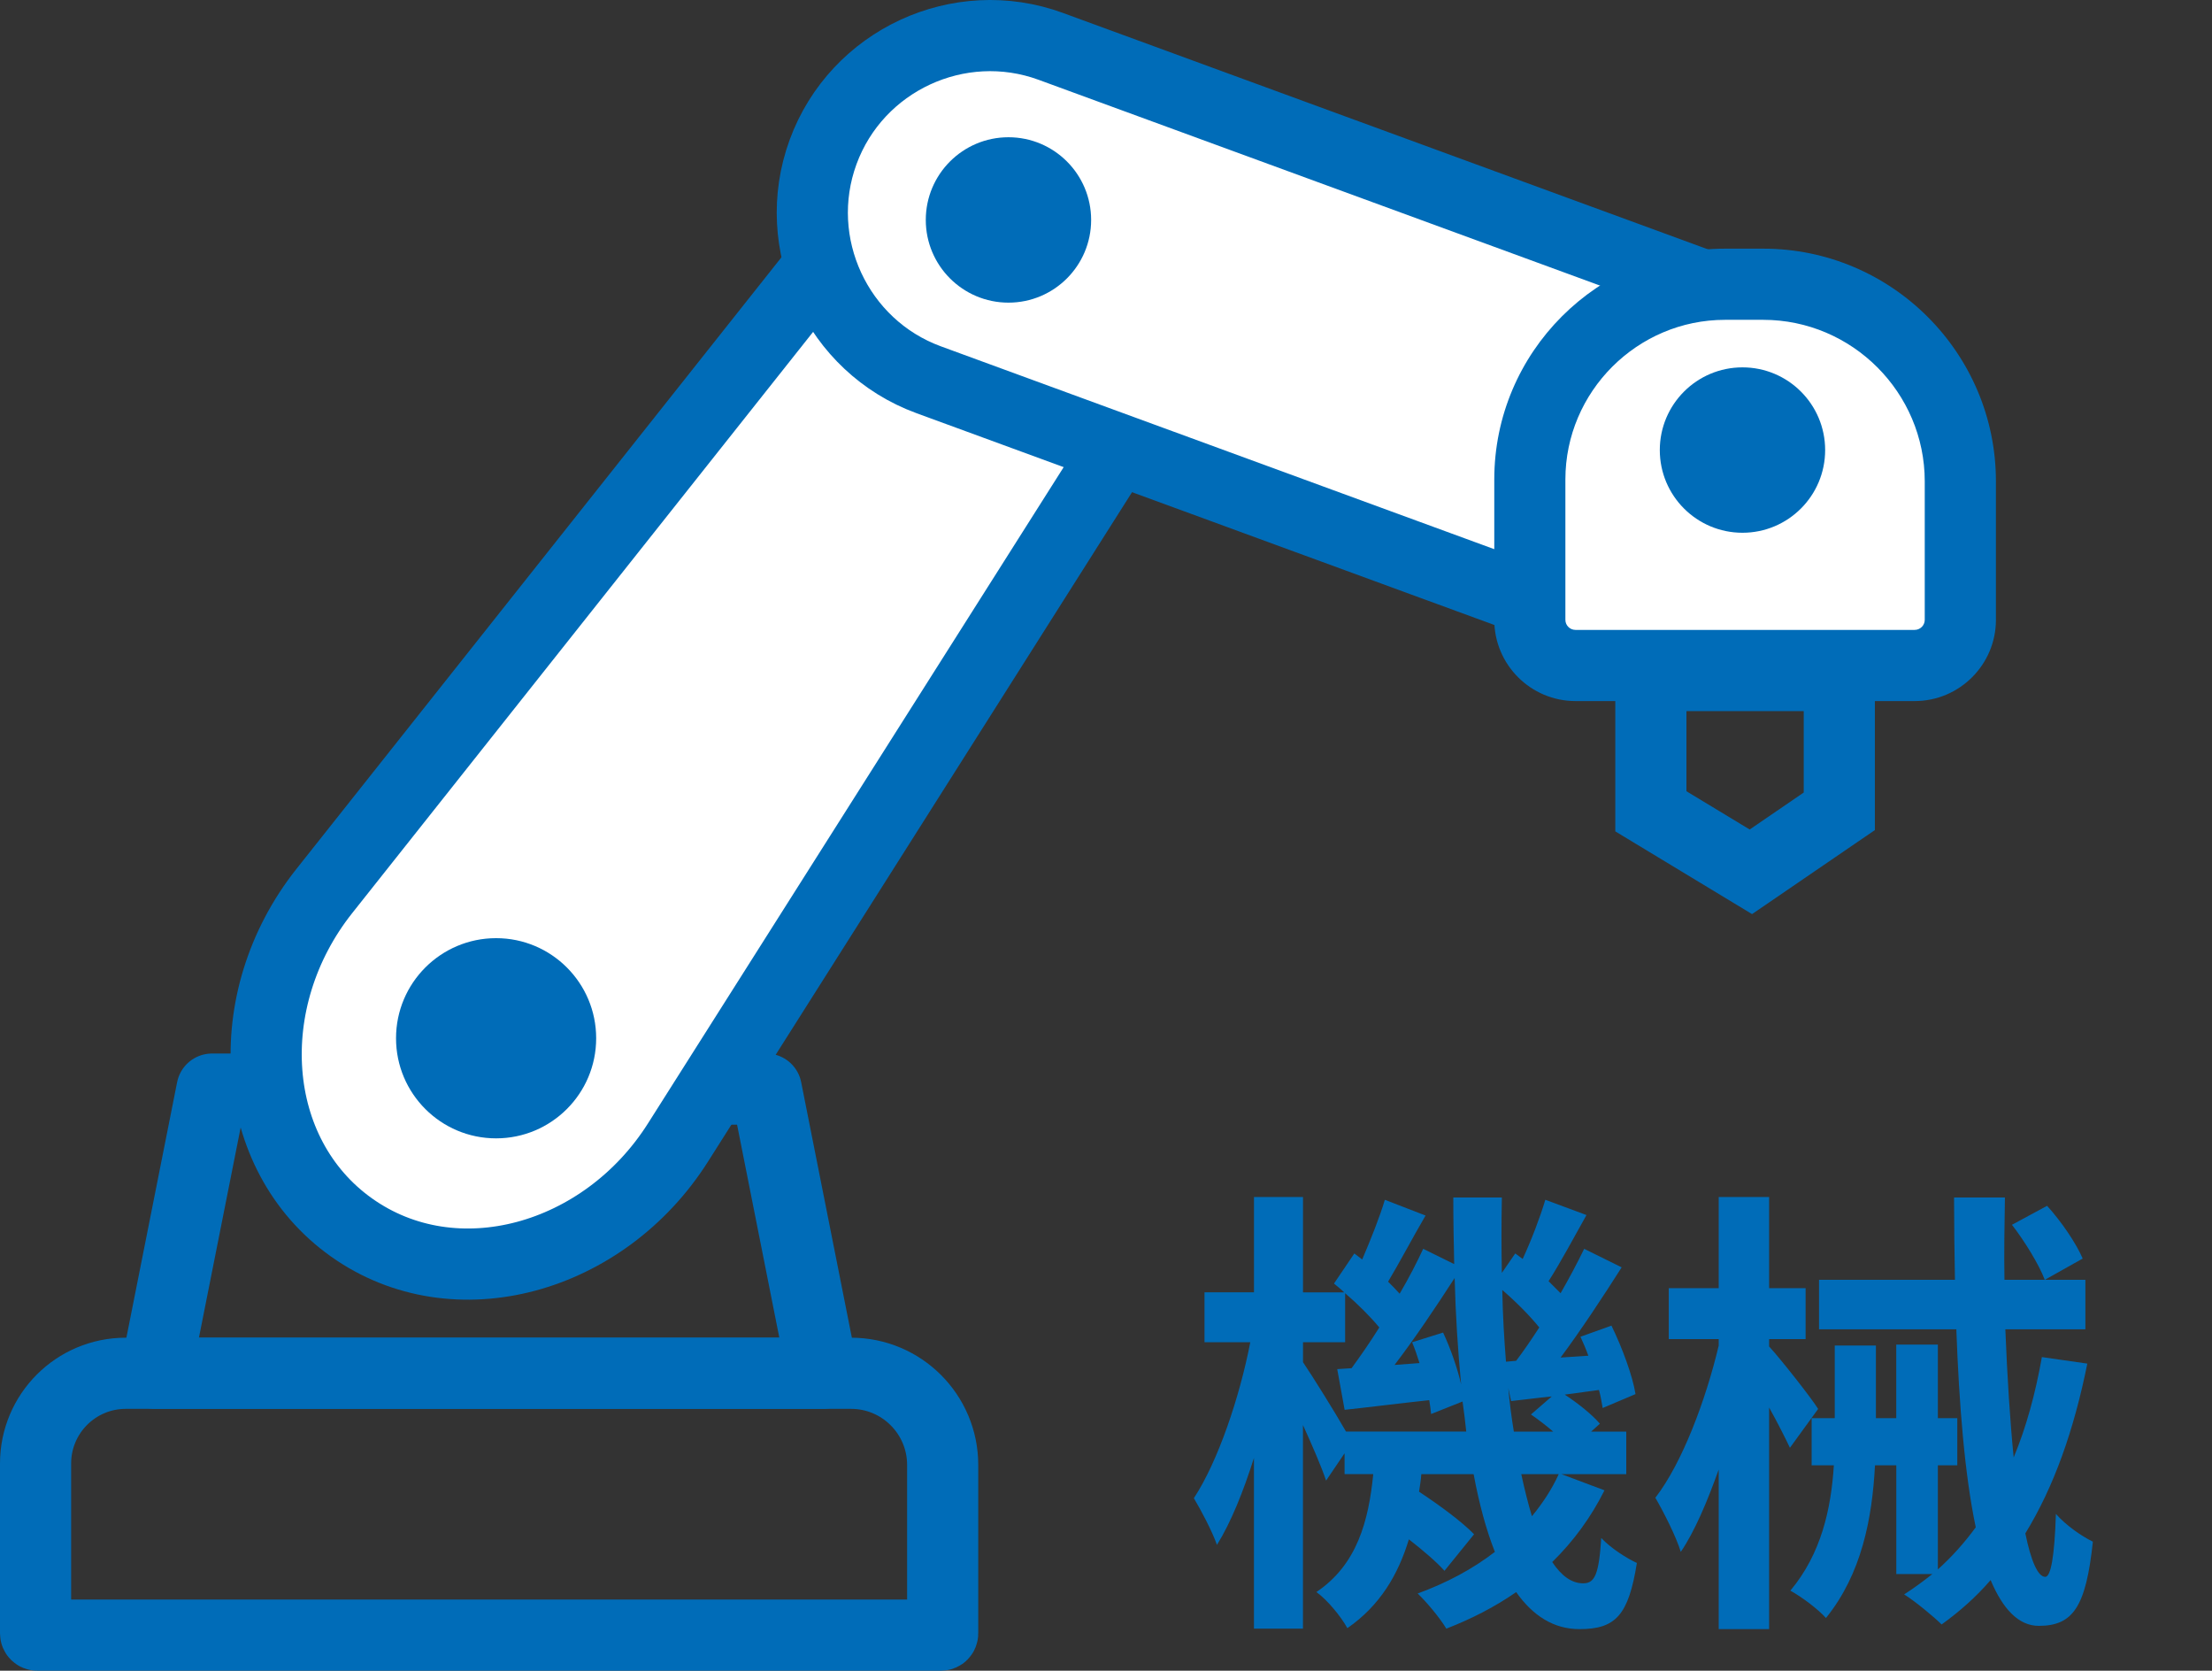 <?xml version="1.0" encoding="utf-8"?>
<!-- Generator: Adobe Illustrator 26.5.0, SVG Export Plug-In . SVG Version: 6.00 Build 0)  -->
<svg version="1.1" id="レイヤー_1" xmlns="http://www.w3.org/2000/svg" xmlns:xlink="http://www.w3.org/1999/xlink" x="0px"
	 y="0px" width="62.182px" height="46.951px" viewBox="0 0 62.182 46.951" enable-background="new 0 0 62.182 46.951"
	 xml:space="preserve">
<rect x="0" y="0" width="62.182" height="46.951" fill="#333333" stroke="none"/>
<g>
	<g display="none">
		<g display="inline">
			<path fill="#006CB8" d="M45.104,41.882c-0.377,0.755-0.871,1.431-1.469,2.016c0.26,0.39,0.546,0.598,0.871,0.598
				c0.324,0,0.441-0.247,0.507-1.273c0.286,0.299,0.702,0.559,1.001,0.702c-0.234,1.469-0.599,1.858-1.612,1.858
				c-0.728,0-1.312-0.377-1.781-1.04c-0.598,0.416-1.261,0.754-1.963,1.027c-0.169-0.286-0.546-0.741-0.806-0.988
				c0.818-0.299,1.547-0.688,2.171-1.17c-0.247-0.624-0.442-1.352-0.598-2.184h-1.47c-0.013,0.169-0.039,0.338-0.064,0.493
				c0.571,0.377,1.209,0.846,1.547,1.196l-0.832,1.027c-0.221-0.247-0.599-0.572-1.001-0.884c-0.299,0.987-0.807,1.858-1.729,2.496
				c-0.169-0.312-0.559-0.794-0.871-1.015c1.145-0.767,1.47-2.002,1.6-3.314h-0.807v-0.586l-0.52,0.768
				c-0.13-0.391-0.39-0.988-0.65-1.561v5.721H35.25v-4.797c-0.299,0.948-0.65,1.819-1.04,2.443
				c-0.143-0.402-0.442-0.962-0.649-1.312c0.676-1.027,1.286-2.834,1.585-4.382H33.86v-1.403h1.39V33.64h1.378v2.679h1.157
				c-0.091-0.092-0.195-0.169-0.286-0.247l0.572-0.846l0.221,0.169c0.234-0.546,0.494-1.195,0.638-1.677l1.144,0.442
				c-0.364,0.624-0.741,1.339-1.053,1.859c0.117,0.116,0.233,0.233,0.325,0.338c0.26-0.442,0.48-0.871,0.662-1.262l0.871,0.43
				c-0.013-0.611-0.025-1.235-0.025-1.872h1.365c-0.014,0.728-0.014,1.43,0,2.119l0.377-0.547l0.208,0.156
				c0.247-0.533,0.494-1.183,0.637-1.664l1.157,0.429c-0.364,0.65-0.741,1.353-1.066,1.859c0.117,0.117,0.234,0.234,0.338,0.338
				c0.247-0.429,0.481-0.871,0.663-1.248l1.054,0.521c-0.521,0.819-1.145,1.768-1.717,2.535l0.78-0.052
				c-0.065-0.183-0.143-0.364-0.221-0.533l0.871-0.312c0.299,0.611,0.598,1.417,0.676,1.924l-0.923,0.391
				c-0.026-0.144-0.053-0.325-0.104-0.507l-0.962,0.13c0.377,0.247,0.78,0.572,0.988,0.818l-0.247,0.222h0.988v1.196h-1.82
				L45.104,41.882z M41.218,40.231c-0.026-0.273-0.065-0.56-0.104-0.846l-0.884,0.352c-0.013-0.117-0.026-0.247-0.052-0.39
				c-0.846,0.091-1.651,0.194-2.38,0.272l-0.208-1.144l0.403-0.026c0.247-0.338,0.521-0.729,0.78-1.145
				c-0.247-0.299-0.611-0.663-0.962-0.962v1.378h-1.184v0.56c0.273,0.403,0.897,1.404,1.209,1.95H41.218z M40.567,37.449
				c0.208,0.441,0.403,1.001,0.507,1.456c-0.091-0.949-0.156-1.95-0.182-2.99c-0.521,0.806-1.131,1.716-1.69,2.444l0.702-0.053
				c-0.065-0.207-0.13-0.402-0.208-0.585L40.567,37.449z M42.621,38.242c0.208-0.273,0.43-0.598,0.65-0.937
				c-0.273-0.338-0.663-0.728-1.04-1.053c0.013,0.702,0.052,1.365,0.104,2.016L42.621,38.242z M43.661,40.231
				c-0.194-0.169-0.416-0.338-0.624-0.481l0.585-0.507c-0.402,0.039-0.779,0.091-1.144,0.13L42.4,39.009
				c0.039,0.43,0.091,0.832,0.156,1.223H43.661z M42.765,41.428c0.091,0.429,0.194,0.832,0.299,1.183
				c0.299-0.364,0.559-0.754,0.754-1.183H42.765z"/>
			<path fill="#006CB8" d="M50.317,40.687c-0.13-0.273-0.352-0.716-0.585-1.132v6.228h-1.417v-4.485
				c-0.325,0.91-0.677,1.742-1.066,2.314c-0.13-0.429-0.481-1.118-0.715-1.521c0.754-0.975,1.417-2.742,1.781-4.276v-0.183h-1.404
				v-1.43h1.404V33.64h1.417v2.562h1.026v1.43h-1.026v0.208c0.325,0.352,1.195,1.456,1.378,1.755L50.317,40.687z M58.677,38.32
				c-0.377,1.872-0.937,3.458-1.742,4.771c0.156,0.767,0.351,1.222,0.559,1.222c0.156,0,0.261-0.56,0.3-1.769
				c0.272,0.312,0.715,0.624,1.039,0.78c-0.194,1.833-0.559,2.366-1.521,2.366c-0.572,0-1.014-0.481-1.353-1.287
				c-0.402,0.468-0.871,0.884-1.378,1.248c-0.208-0.208-0.741-0.65-1.053-0.845c0.286-0.183,0.546-0.377,0.793-0.572h-1.014v-3.055
				h-0.599c-0.078,1.495-0.377,3.055-1.378,4.29c-0.221-0.247-0.688-0.599-1.001-0.768c0.871-1.04,1.145-2.301,1.223-3.522h-0.625
				v-1.326h0.65v-2.041h1.157v2.041h0.572v-2.067h1.17v2.067h0.546v1.326h-0.546v2.925c0.39-0.352,0.741-0.741,1.065-1.184
				c-0.312-1.481-0.468-3.444-0.546-5.563h-3.86v-1.392h3.821c-0.013-0.754-0.025-1.547-0.025-2.313h1.43
				c-0.013,0.779-0.026,1.56-0.013,2.313h2.275v1.392h-2.25c0.053,1.326,0.131,2.561,0.234,3.601
				c0.352-0.845,0.611-1.794,0.793-2.821L58.677,38.32z M57.546,33.887c0.402,0.442,0.818,1.054,1.001,1.482l-1.066,0.598
				c-0.156-0.416-0.559-1.079-0.923-1.547L57.546,33.887z"/>
		</g>
	</g>
	<g>
		<g>
			<path fill="#006CB8" d="M45.104,41.882c-0.377,0.755-0.871,1.431-1.469,2.016c0.26,0.39,0.546,0.598,0.871,0.598
				c0.324,0,0.441-0.247,0.507-1.273c0.286,0.299,0.702,0.559,1.001,0.702c-0.234,1.469-0.599,1.858-1.612,1.858
				c-0.728,0-1.312-0.377-1.781-1.04c-0.598,0.416-1.261,0.754-1.963,1.027c-0.169-0.286-0.546-0.741-0.806-0.988
				c0.818-0.299,1.547-0.688,2.171-1.17c-0.247-0.624-0.442-1.352-0.598-2.184h-1.47c-0.013,0.169-0.039,0.338-0.064,0.493
				c0.571,0.377,1.209,0.846,1.547,1.196l-0.832,1.027c-0.221-0.247-0.599-0.572-1.001-0.884c-0.299,0.987-0.807,1.858-1.729,2.496
				c-0.169-0.312-0.559-0.794-0.871-1.015c1.145-0.767,1.469-2.002,1.599-3.314h-0.806v-0.586l-0.52,0.768
				c-0.13-0.391-0.39-0.988-0.65-1.561v5.721H35.25v-4.797c-0.299,0.948-0.65,1.819-1.04,2.443
				c-0.143-0.402-0.442-0.962-0.649-1.312c0.676-1.027,1.286-2.834,1.586-4.382H33.86v-1.403h1.391V33.64h1.378v2.679h1.157
				c-0.091-0.092-0.195-0.169-0.286-0.247l0.572-0.846l0.221,0.169c0.234-0.546,0.494-1.195,0.637-1.677l1.144,0.442
				c-0.364,0.624-0.741,1.339-1.053,1.859c0.117,0.116,0.233,0.233,0.325,0.338c0.26-0.442,0.48-0.871,0.662-1.262l0.871,0.43
				c-0.013-0.611-0.025-1.235-0.025-1.872h1.365c-0.014,0.728-0.014,1.43,0,2.119l0.377-0.547l0.208,0.156
				c0.247-0.533,0.494-1.183,0.637-1.664l1.157,0.429c-0.364,0.65-0.741,1.353-1.066,1.859c0.117,0.117,0.234,0.234,0.338,0.338
				c0.247-0.429,0.481-0.871,0.663-1.248l1.054,0.521c-0.521,0.819-1.145,1.768-1.717,2.535l0.78-0.052
				c-0.065-0.183-0.143-0.364-0.221-0.533l0.871-0.312c0.299,0.611,0.598,1.417,0.676,1.924l-0.923,0.391
				c-0.026-0.144-0.053-0.325-0.104-0.507l-0.962,0.13c0.377,0.247,0.78,0.572,0.988,0.818l-0.247,0.222h0.988v1.196h-1.82
				L45.104,41.882z M41.218,40.232c-0.026-0.273-0.065-0.56-0.104-0.846l-0.884,0.352c-0.013-0.117-0.026-0.247-0.052-0.39
				c-0.846,0.091-1.651,0.194-2.379,0.272l-0.208-1.144l0.403-0.026c0.247-0.338,0.52-0.729,0.78-1.145
				c-0.247-0.299-0.611-0.663-0.961-0.962v1.378h-1.184v0.56c0.273,0.403,0.897,1.404,1.209,1.95H41.218z M40.567,37.449
				c0.208,0.441,0.403,1.001,0.507,1.456c-0.091-0.949-0.156-1.95-0.182-2.99c-0.521,0.806-1.131,1.716-1.69,2.444l0.702-0.053
				c-0.065-0.207-0.13-0.402-0.208-0.585L40.567,37.449z M42.621,38.242c0.208-0.273,0.43-0.598,0.65-0.937
				c-0.273-0.338-0.663-0.728-1.04-1.053c0.013,0.702,0.052,1.365,0.104,2.016L42.621,38.242z M43.661,40.232
				c-0.194-0.169-0.416-0.338-0.624-0.481l0.585-0.507c-0.402,0.039-0.779,0.091-1.144,0.13L42.4,39.009
				c0.039,0.43,0.091,0.832,0.156,1.223H43.661z M42.765,41.428c0.091,0.429,0.194,0.832,0.299,1.183
				c0.299-0.364,0.559-0.754,0.754-1.183H42.765z"/>
			<path fill="#006CB8" d="M50.317,40.687c-0.13-0.273-0.352-0.716-0.585-1.132v6.228h-1.417v-4.485
				c-0.325,0.91-0.677,1.742-1.066,2.314c-0.13-0.429-0.481-1.118-0.715-1.521c0.754-0.975,1.417-2.742,1.781-4.276v-0.183h-1.404
				v-1.43h1.404V33.64h1.417v2.562h1.026v1.43h-1.026v0.208c0.325,0.352,1.195,1.456,1.378,1.755L50.317,40.687z M58.677,38.321
				c-0.377,1.872-0.937,3.458-1.742,4.771c0.156,0.767,0.351,1.222,0.559,1.222c0.156,0,0.261-0.56,0.3-1.769
				c0.272,0.312,0.715,0.624,1.039,0.78c-0.194,1.833-0.559,2.366-1.521,2.366c-0.572,0-1.014-0.481-1.353-1.287
				c-0.402,0.468-0.871,0.884-1.378,1.248c-0.208-0.208-0.741-0.65-1.053-0.845c0.286-0.183,0.546-0.377,0.793-0.572h-1.014v-3.055
				h-0.599c-0.078,1.495-0.377,3.055-1.378,4.29c-0.221-0.247-0.688-0.599-1.001-0.768c0.871-1.04,1.145-2.301,1.223-3.522h-0.625
				v-1.326h0.65v-2.041h1.157v2.041h0.572v-2.067h1.17v2.067h0.546v1.326h-0.546v2.925c0.39-0.352,0.741-0.741,1.065-1.184
				c-0.312-1.481-0.468-3.444-0.546-5.563h-3.86v-1.392h3.821c-0.013-0.754-0.025-1.547-0.025-2.313h1.43
				c-0.013,0.779-0.026,1.56-0.013,2.313h2.275v1.392h-2.25c0.053,1.326,0.131,2.561,0.234,3.601
				c0.352-0.845,0.611-1.794,0.793-2.821L58.677,38.321z M57.546,33.887c0.402,0.442,0.818,1.054,1.001,1.482l-1.066,0.598
				c-0.156-0.416-0.559-1.079-0.923-1.547L57.546,33.887z"/>
		</g>
	</g>
	<polygon fill="none" stroke="#006CB8" stroke-width="2" stroke-linejoin="round" stroke-miterlimit="10" points="23.126,38.593 
		4.374,38.593 5.96,30.607 21.541,30.607 	"/>
	<path fill="none" stroke="#006CB8" stroke-width="2" stroke-miterlimit="10" d="M26.453,45.951H1.048
		C1.021,45.951,1,45.93,1,45.903v-4.775c0-1.4,1.135-2.535,2.535-2.535h20.389c1.422,0,2.576,1.153,2.576,2.576v4.734
		C26.5,45.93,26.479,45.951,26.453,45.951z"/>
	<path fill="#FFFFFF" stroke="#006CB8" stroke-width="2" stroke-miterlimit="10" d="M9.881,34.495L9.881,34.495
		c-2.907-2.065-3.183-6.405-0.767-9.451L24.958,5.07c1.384-1.744,4.132-1.925,6.168-0.478l0,0c2.036,1.447,2.77,4.101,1.578,5.981
		L19.059,32.108C16.977,35.393,12.788,36.561,9.881,34.495z"/>
	<g display="none">
		<g display="inline">
			<path fill="#006CB8" d="M48.162,30.037v10.439h-1.651v-0.638h-6.175v0.65h-1.573V30.037h3.328
				c0.143-0.56,0.286-1.184,0.351-1.703l1.872,0.208c-0.194,0.52-0.402,1.026-0.61,1.495H48.162z M40.336,31.519v1.339h6.175v-1.339
				H40.336z M40.336,34.288v1.339h6.175v-1.339H40.336z M46.511,38.409v-1.353h-6.175v1.353H46.511z"/>
			<path fill="#006CB8" d="M62.182,31.285c0,0-0.014,0.507-0.014,0.688c-0.116,5.317-0.221,7.202-0.637,7.801
				c-0.299,0.429-0.598,0.559-1.027,0.649c-0.39,0.078-0.987,0.065-1.611,0.053c-0.026-0.43-0.195-1.054-0.455-1.482
				c0.571,0.052,1.065,0.065,1.312,0.065c0.195,0,0.325-0.053,0.442-0.222c0.272-0.351,0.402-1.937,0.48-6.136h-1.17
				c-0.169,3.483-0.767,6.162-2.951,7.891c-0.194-0.312-0.571-0.74-0.91-1.026c-1.872,0.194-3.744,0.39-5.147,0.507l-0.183-1.3
				c0.729-0.053,1.639-0.117,2.64-0.183v-0.779h-2.288v-1.093h2.288v-0.507h-2.236v-4.018h2.236v-0.507H50.39V30.57h2.562v-0.52
				c-0.754,0.052-1.495,0.091-2.197,0.104c-0.052-0.312-0.195-0.793-0.338-1.092c1.924-0.104,4.173-0.325,5.603-0.637l0.677,1.157
				c-0.689,0.143-1.495,0.26-2.341,0.351v0.637h2.496v0.716h1.223c0.013-0.858,0.013-1.756,0.013-2.718h1.482
				c0,0.949,0,1.859-0.026,2.718H62.182z M51.936,33.742h1.015V33.17h-1.015V33.742z M52.951,35.25v-0.585h-1.015v0.585H52.951z
				 M54.354,38.474c0.741-0.052,1.509-0.116,2.263-0.182c1.014-1.404,1.326-3.263,1.417-5.59h-1.184v-1.015h-2.496v0.507h2.302
				v4.018h-2.302v0.507h2.354v1.093h-2.354V38.474z M55.369,33.742V33.17h-1.015v0.572H55.369z M54.354,34.665v0.585h1.015v-0.585
				H54.354z"/>
		</g>
	</g>
	<path fill="#FFFFFF" stroke="#006CB8" stroke-width="2" stroke-miterlimit="10" d="M51.327,14.6L51.327,14.6
		c-0.944,2.577-3.825,3.912-6.401,2.968l-18.82-6.896c-2.577-0.944-3.912-3.825-2.968-6.401l0,0
		c0.944-2.577,3.825-3.912,6.401-2.968l18.82,6.896C50.936,9.143,52.271,12.024,51.327,14.6z"/>
	<g>
		<path fill="#FFFFFF" d="M44.289,18.703c-0.708,0-1.283-0.576-1.283-1.283v-3.944c0-3.026,2.462-5.487,5.487-5.487h1.074
			c3.055,0,5.54,2.485,5.54,5.541v3.891c0,0.708-0.575,1.283-1.283,1.283H44.289z"/>
		<path fill="#006CB8" d="M49.567,8.988c2.497,0,4.54,2.043,4.54,4.54v3.891c0,0.156-0.128,0.283-0.284,0.283h-9.535
			c-0.156,0-0.283-0.128-0.283-0.283v-3.944c0-2.468,2.019-4.487,4.487-4.487H49.567 M49.567,6.988h-1.074
			c-3.577,0-6.487,2.91-6.487,6.487v3.944c0,1.259,1.024,2.283,2.283,2.283h9.535c1.259,0,2.284-1.024,2.284-2.283v-3.891
			C56.108,9.922,53.174,6.988,49.567,6.988L49.567,6.988z"/>
	</g>
	<polygon fill="none" stroke="#006CB8" stroke-width="2" stroke-miterlimit="10" points="51.705,22.8 49.219,24.5 46.408,22.8 
		46.408,18.985 51.705,18.985 	"/>
	<circle fill="#006CB8" cx="13.946" cy="29.178" r="2.813"/>
	<circle fill="#006CB8" cx="28.349" cy="6.181" r="2.324"/>
	<circle fill="#006CB8" cx="48.983" cy="12.648" r="2.324"/>
</g>
<g>
</g>
<g>
</g>
<g>
</g>
<g>
</g>
<g>
</g>
<g>
</g>
<g>
</g>
<g>
</g>
<g>
</g>
<g>
</g>
<g>
</g>
<g>
</g>
<g>
</g>
<g>
</g>
<g>
</g>
</svg>
